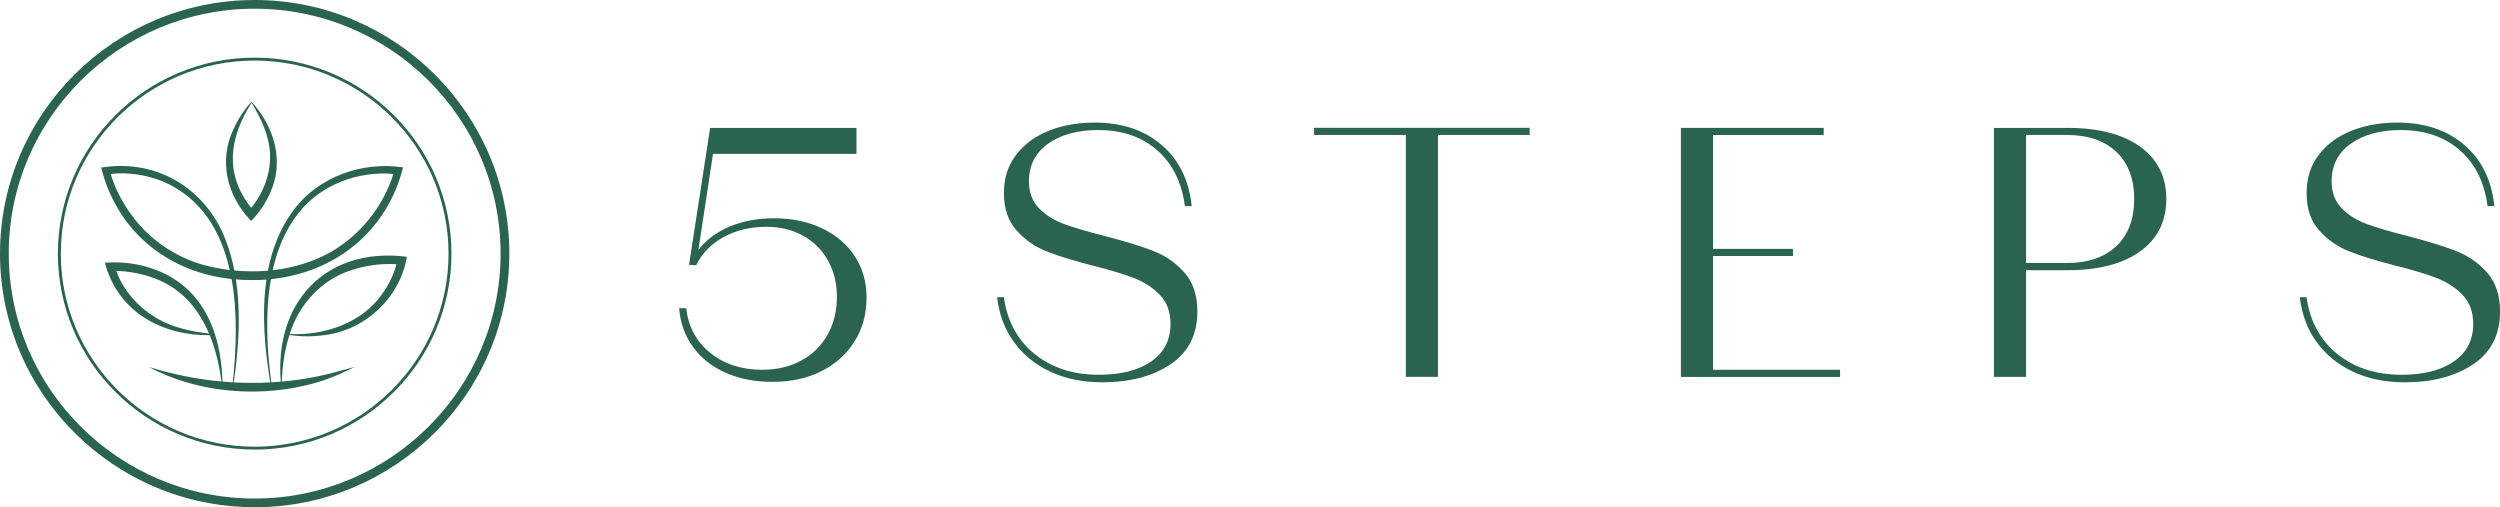<svg width="483" height="98" viewBox="0 0 483 98" fill="none" xmlns="http://www.w3.org/2000/svg">
<g clip-path="url(#clip0_237_7860)">
<path d="M140.209 72.015C137.565 70.848 135.456 69.191 133.894 67.034C132.332 64.877 131.429 62.387 131.206 59.54H132.589C132.957 63.065 134.486 65.933 137.174 68.135C139.863 70.336 143.232 71.437 147.271 71.437C150.116 71.437 152.637 70.837 154.824 69.647C157.01 68.457 158.695 66.79 159.889 64.666C161.082 62.531 161.685 60.096 161.685 57.35C161.685 54.604 161.105 52.402 159.967 50.345C158.818 48.288 157.211 46.676 155.136 45.531C153.072 44.386 150.696 43.819 148.029 43.819C144.95 43.819 142.206 44.486 139.785 45.809C137.375 47.143 135.612 48.944 134.508 51.235L133.124 51.168L137.197 24.717H165.478V29.732H137.754L134.932 48.288C136.404 46.365 138.401 44.864 140.934 43.785C143.466 42.707 146.334 42.173 149.558 42.173C153.05 42.173 156.151 42.829 158.862 44.13C161.573 45.431 163.682 47.243 165.177 49.556C166.672 51.869 167.419 54.515 167.419 57.495C167.419 60.652 166.649 63.476 165.11 65.945C163.57 68.413 161.428 70.347 158.695 71.715C155.962 73.094 152.827 73.772 149.279 73.772C145.731 73.772 142.853 73.183 140.209 72.015Z" fill="#2B6351"/>
<path d="M202.952 71.815C200.029 70.47 197.675 68.546 195.89 66.078C194.094 63.599 193.012 60.719 192.644 57.417H193.949C194.596 62.042 196.571 65.7 199.873 68.379C203.187 71.059 207.326 72.404 212.29 72.404C216.563 72.404 219.943 71.548 222.42 69.825C224.897 68.102 226.146 65.689 226.146 62.576C226.146 60.285 225.466 58.428 224.116 57.005C222.755 55.582 221.07 54.492 219.051 53.703C217.032 52.925 214.365 52.124 211.052 51.301C207.471 50.39 204.537 49.478 202.261 48.589C199.985 47.699 198.032 46.343 196.404 44.53C194.775 42.718 193.96 40.328 193.96 37.348C193.96 34.368 194.741 31.989 196.303 29.932C197.865 27.875 199.974 26.318 202.618 25.262C205.262 24.206 208.218 23.683 211.476 23.683C216.764 23.683 221.081 25.129 224.44 28.008C227.798 30.899 229.728 34.835 230.23 39.827H228.924C228.322 35.246 226.548 31.655 223.58 29.042C220.613 26.43 216.809 25.129 212.167 25.129C208.174 25.129 204.938 26.007 202.484 27.775C200.018 29.543 198.791 31.956 198.791 35.024C198.791 37.181 199.449 38.916 200.754 40.25C202.06 41.584 203.666 42.585 205.541 43.274C207.415 43.963 210.07 44.742 213.473 45.609C217.378 46.621 220.501 47.577 222.855 48.5C225.209 49.422 227.195 50.812 228.857 52.691C230.509 54.57 231.334 57.072 231.334 60.185C231.334 64.633 229.616 68.024 226.169 70.359C222.721 72.693 218.304 73.861 212.926 73.861C209.2 73.861 205.886 73.183 202.963 71.837L202.952 71.815Z" fill="#2B6351"/>
<path d="M271.598 26.074H253.881V24.695H295.528V26.074H277.812V72.805H271.609V26.074H271.598Z" fill="#2B6351"/>
<path d="M324.758 24.706H352.336V26.085H330.961V48.077H346.401V49.456H330.961V71.448H355.505V72.827H324.747V24.729L324.758 24.706Z" fill="#2B6351"/>
<path d="M399.428 24.706C405.452 24.706 410.138 25.918 413.496 28.353C416.854 30.777 418.527 34.146 418.527 38.449C418.527 42.752 416.854 46.12 413.496 48.555C410.138 50.979 405.452 52.202 399.428 52.202H391.429V72.816H385.226V24.717H399.428V24.706ZM408.877 47.555C411.175 45.375 412.324 42.34 412.324 38.449C412.324 34.557 411.175 31.522 408.877 29.343C406.579 27.163 403.388 26.074 399.294 26.074H391.429V50.812H399.294C403.388 50.812 406.579 49.723 408.877 47.544V47.555Z" fill="#2B6351"/>
<path d="M454.63 71.815C451.707 70.47 449.353 68.546 447.568 66.078C445.771 63.599 444.689 60.719 444.321 57.417H445.626C446.273 62.042 448.248 65.7 451.55 68.379C454.864 71.059 459.003 72.404 463.967 72.404C468.24 72.404 471.621 71.548 474.097 69.825C476.574 68.102 477.824 65.689 477.824 62.576C477.824 60.285 477.143 58.428 475.793 57.005C474.432 55.582 472.748 54.492 470.728 53.703C468.709 52.925 466.043 52.124 462.729 51.301C459.148 50.39 456.214 49.478 453.938 48.589C451.662 47.699 449.71 46.343 448.081 44.53C446.452 42.718 445.637 40.328 445.637 37.348C445.637 34.368 446.418 31.989 447.98 29.932C449.542 27.875 451.651 26.318 454.295 25.262C456.939 24.206 459.895 23.683 463.153 23.683C468.441 23.683 472.759 25.129 476.117 28.008C479.475 30.899 481.405 34.835 481.907 39.827H480.602C479.999 35.246 478.225 31.655 475.258 29.042C472.29 26.43 468.486 25.129 463.845 25.129C459.851 25.129 456.615 26.007 454.161 27.775C451.695 29.543 450.468 31.956 450.468 35.024C450.468 37.181 451.126 38.916 452.432 40.25C453.737 41.584 455.344 42.585 457.218 43.274C459.092 43.963 461.747 44.742 465.15 45.609C469.055 46.621 472.179 47.577 474.533 48.5C476.887 49.422 478.872 50.812 480.535 52.691C482.186 54.57 483.011 57.072 483.011 60.185C483.011 64.633 481.293 68.024 477.846 70.359C474.399 72.693 469.981 73.861 464.603 73.861C460.877 73.861 457.564 73.183 454.641 71.837L454.63 71.815Z" fill="#2B6351"/>
<path d="M49.202 86.857C28.239 86.857 11.183 69.871 11.183 48.994C11.183 28.118 28.239 11.137 49.202 11.137C70.165 11.137 87.221 28.123 87.221 49C87.221 69.876 70.165 86.863 49.202 86.863V86.857ZM49.202 11.698C28.549 11.698 11.747 28.432 11.747 49C11.747 69.568 28.549 86.302 49.202 86.302C69.855 86.302 86.657 69.568 86.657 49C86.657 28.432 69.855 11.698 49.202 11.698Z" fill="#2B6351"/>
<path d="M49.202 97.994C22.073 97.994 0 76.012 0 48.994C0 21.977 22.073 0 49.202 0C76.331 0 98.404 21.982 98.404 49C98.404 76.018 76.331 98 49.202 98V97.994ZM49.202 1.684C23.003 1.684 1.691 22.909 1.691 49C1.691 75.091 23.003 96.316 49.202 96.316C75.401 96.316 96.713 75.091 96.713 49C96.713 22.909 75.401 1.684 49.202 1.684Z" fill="#2B6351"/>
<path d="M48.514 42.691C50.07 41.141 51.282 39.3 52.173 37.318C54.985 31.211 53.029 24.48 48.622 19.692C48.531 19.715 48.481 19.81 48.419 19.86C47.049 21.376 45.933 23.122 45.093 24.986C42.218 31.116 43.836 37.734 48.396 42.561L48.514 42.691ZM48.61 19.855C50.442 22.909 51.992 26.119 52.167 29.701C52.347 33.473 50.916 37.228 48.537 40.153C43.408 33.743 44.186 26.759 48.61 19.855Z" fill="#2B6351"/>
<path d="M55.91 64.735C58.147 65.049 60.447 65.071 62.736 64.735C70.661 63.752 77.284 57.493 78.608 49.606C62.916 47.619 52.956 58.47 54.252 73.727C53.638 73.778 53.024 73.823 52.409 73.862C51.834 69.478 51.508 65.055 51.665 60.631C51.744 58.408 51.953 56.152 52.342 53.929C64.641 52.694 74.758 44.795 77.87 32.334C70.08 31.149 61.631 34.096 56.834 40.428C54.157 43.953 52.584 48.012 51.761 52.301C49.602 52.486 47.426 52.464 45.273 52.256C44.907 50.42 44.422 48.607 43.768 46.833C40.307 37.172 31.373 31.132 21.002 32.182L19.553 32.367L19.931 33.793C23.448 45.497 33.093 52.66 44.743 53.906C45.938 60.519 45.634 67.693 44.975 73.862C44.309 73.823 43.644 73.772 42.979 73.716C42.804 67.738 41.367 61.451 37.23 56.921C33.408 52.677 27.603 50.639 21.938 50.69C21.932 50.662 21.921 50.639 21.915 50.611C21.915 50.611 21.893 50.639 21.859 50.69C21.385 50.695 20.918 50.712 20.45 50.746L20.269 50.757L20.314 50.931C20.433 51.38 20.574 51.818 20.726 52.25C20.675 52.323 20.641 52.368 20.641 52.368C20.681 52.368 20.726 52.368 20.765 52.368C23.719 60.727 31.808 64.886 40.522 64.757C41.66 67.552 42.37 70.612 42.788 73.705C38.025 73.267 33.307 72.318 28.724 70.887C37.647 75.698 49.095 76.815 58.914 74.48C62.29 73.755 65.509 72.436 68.547 70.887C66.174 71.532 63.57 72.279 61.146 72.762C58.931 73.205 56.693 73.52 54.45 73.722C54.551 70.763 54.951 67.811 55.836 64.987C55.859 64.903 55.887 64.824 55.915 64.74L55.91 64.735ZM34.812 63.376C29.237 61.866 24.44 57.723 22.451 52.34C24.677 52.396 26.926 52.789 29.017 53.474C34.75 55.321 38.273 59.441 40.386 64.443C38.481 64.235 36.604 63.904 34.817 63.376H34.812ZM57.702 41.13C61.969 35.674 69.178 33.013 76.004 33.602C74.02 39.934 69.556 45.503 63.761 48.776C60.346 50.656 56.558 51.767 52.68 52.211C53.571 48.203 55.12 44.363 57.702 41.13ZM39.795 51.313C34 49.808 28.786 46.261 25.308 41.399C23.601 39.036 22.214 36.392 21.38 33.597C24.745 33.243 28.217 33.776 31.368 35.011C38.938 38.228 42.709 44.734 44.383 52.166C42.833 51.975 41.294 51.689 39.795 51.313ZM45.155 73.873C45.29 72.885 45.544 71.061 45.544 71.061C46.187 65.431 46.446 59.615 45.578 53.985C46.598 54.069 47.63 54.114 48.672 54.108C49.614 54.114 50.549 54.08 51.474 54.013C50.515 60.586 51.169 67.575 52.212 73.879C49.862 74.008 47.505 74.002 45.155 73.879V73.873ZM67.797 52.228C70.604 51.279 73.631 50.864 76.59 51.049C76.049 53.148 75.04 55.147 73.755 56.904C69.776 62.512 62.651 64.796 55.966 64.555C57.719 58.885 62.071 54.058 67.797 52.222V52.228Z" fill="#2B6351"/>
</g>
<defs>
<clipPath id="clip0_237_7860">
<rect width="483" height="98" fill="white"/>
</clipPath>
</defs>
</svg>
